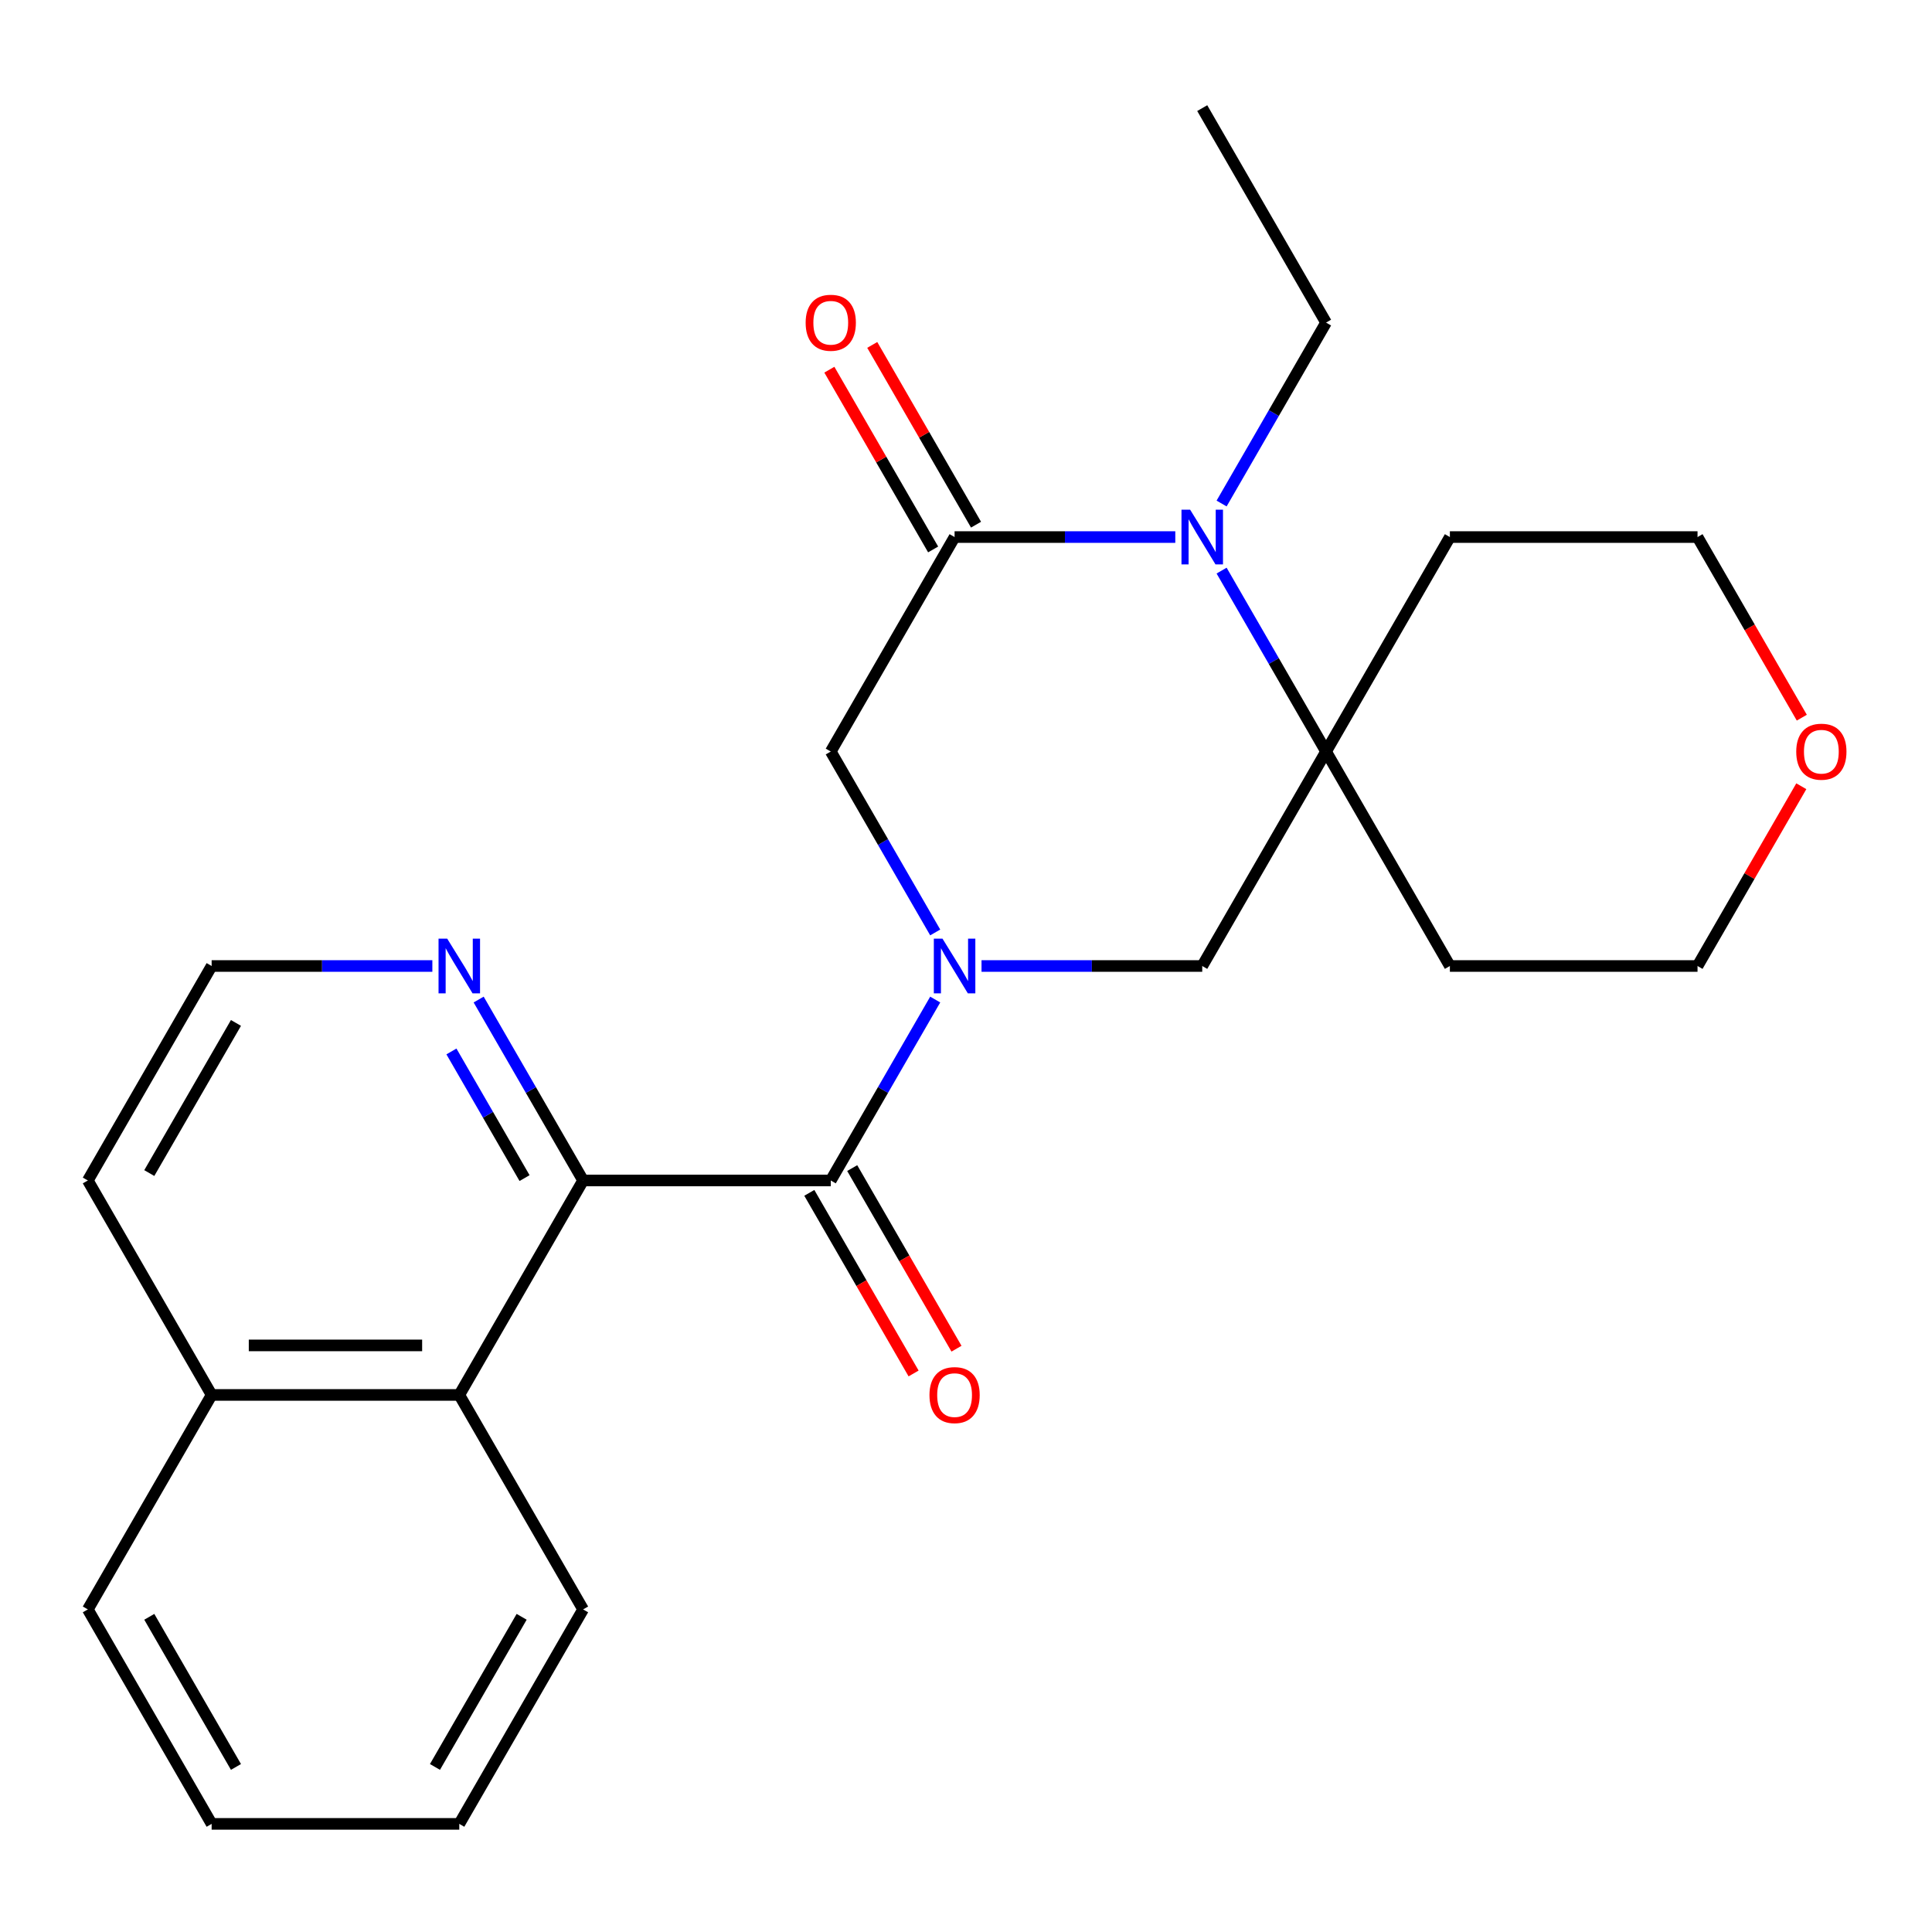 <?xml version='1.0' encoding='iso-8859-1'?>
<svg version='1.1' baseProfile='full'
              xmlns='http://www.w3.org/2000/svg'
                      xmlns:rdkit='http://www.rdkit.org/xml'
                      xmlns:xlink='http://www.w3.org/1999/xlink'
                  xml:space='preserve'
width='1000px' height='1000px' viewBox='0 0 1000 1000'>
<!-- END OF HEADER -->
<rect style='opacity:1.0;fill:#FFFFFF;stroke:none' width='1000' height='1000' x='0' y='0'> </rect>
<path class='bond-0' d='M 484.066,517.365 L 457.034,564.187' style='fill:none;fill-rule:evenodd;stroke:#0000FF;stroke-width:6px;stroke-linecap:butt;stroke-linejoin:miter;stroke-opacity:1' />
<path class='bond-0' d='M 457.034,564.187 L 430.001,611.009' style='fill:none;fill-rule:evenodd;stroke:#000000;stroke-width:6px;stroke-linecap:butt;stroke-linejoin:miter;stroke-opacity:1' />
<path class='bond-5' d='M 484.066,482.635 L 457.034,435.813' style='fill:none;fill-rule:evenodd;stroke:#0000FF;stroke-width:6px;stroke-linecap:butt;stroke-linejoin:miter;stroke-opacity:1' />
<path class='bond-5' d='M 457.034,435.813 L 430.001,388.991' style='fill:none;fill-rule:evenodd;stroke:#000000;stroke-width:6px;stroke-linecap:butt;stroke-linejoin:miter;stroke-opacity:1' />
<path class='bond-6' d='M 508.036,500 L 565.155,500' style='fill:none;fill-rule:evenodd;stroke:#0000FF;stroke-width:6px;stroke-linecap:butt;stroke-linejoin:miter;stroke-opacity:1' />
<path class='bond-6' d='M 565.155,500 L 622.274,500' style='fill:none;fill-rule:evenodd;stroke:#000000;stroke-width:6px;stroke-linecap:butt;stroke-linejoin:miter;stroke-opacity:1' />
<path class='bond-4' d='M 430.001,611.009 L 301.819,611.009' style='fill:none;fill-rule:evenodd;stroke:#000000;stroke-width:6px;stroke-linecap:butt;stroke-linejoin:miter;stroke-opacity:1' />
<path class='bond-9' d='M 418.9,617.418 L 445.887,664.16' style='fill:none;fill-rule:evenodd;stroke:#000000;stroke-width:6px;stroke-linecap:butt;stroke-linejoin:miter;stroke-opacity:1' />
<path class='bond-9' d='M 445.887,664.16 L 472.873,710.902' style='fill:none;fill-rule:evenodd;stroke:#FF0000;stroke-width:6px;stroke-linecap:butt;stroke-linejoin:miter;stroke-opacity:1' />
<path class='bond-9' d='M 441.102,604.6 L 468.088,651.342' style='fill:none;fill-rule:evenodd;stroke:#000000;stroke-width:6px;stroke-linecap:butt;stroke-linejoin:miter;stroke-opacity:1' />
<path class='bond-9' d='M 468.088,651.342 L 495.075,698.084' style='fill:none;fill-rule:evenodd;stroke:#FF0000;stroke-width:6px;stroke-linecap:butt;stroke-linejoin:miter;stroke-opacity:1' />
<path class='bond-1' d='M 632.299,295.347 L 659.332,342.169' style='fill:none;fill-rule:evenodd;stroke:#0000FF;stroke-width:6px;stroke-linecap:butt;stroke-linejoin:miter;stroke-opacity:1' />
<path class='bond-1' d='M 659.332,342.169 L 686.365,388.991' style='fill:none;fill-rule:evenodd;stroke:#000000;stroke-width:6px;stroke-linecap:butt;stroke-linejoin:miter;stroke-opacity:1' />
<path class='bond-15' d='M 632.299,260.618 L 659.332,213.795' style='fill:none;fill-rule:evenodd;stroke:#0000FF;stroke-width:6px;stroke-linecap:butt;stroke-linejoin:miter;stroke-opacity:1' />
<path class='bond-15' d='M 659.332,213.795 L 686.365,166.973' style='fill:none;fill-rule:evenodd;stroke:#000000;stroke-width:6px;stroke-linecap:butt;stroke-linejoin:miter;stroke-opacity:1' />
<path class='bond-25' d='M 608.329,277.982 L 551.211,277.982' style='fill:none;fill-rule:evenodd;stroke:#0000FF;stroke-width:6px;stroke-linecap:butt;stroke-linejoin:miter;stroke-opacity:1' />
<path class='bond-25' d='M 551.211,277.982 L 494.092,277.982' style='fill:none;fill-rule:evenodd;stroke:#000000;stroke-width:6px;stroke-linecap:butt;stroke-linejoin:miter;stroke-opacity:1' />
<path class='bond-2' d='M 494.092,277.982 L 430.001,388.991' style='fill:none;fill-rule:evenodd;stroke:#000000;stroke-width:6px;stroke-linecap:butt;stroke-linejoin:miter;stroke-opacity:1' />
<path class='bond-10' d='M 505.193,271.573 L 478.333,225.051' style='fill:none;fill-rule:evenodd;stroke:#000000;stroke-width:6px;stroke-linecap:butt;stroke-linejoin:miter;stroke-opacity:1' />
<path class='bond-10' d='M 478.333,225.051 L 451.474,178.529' style='fill:none;fill-rule:evenodd;stroke:#FF0000;stroke-width:6px;stroke-linecap:butt;stroke-linejoin:miter;stroke-opacity:1' />
<path class='bond-10' d='M 482.991,284.391 L 456.131,237.869' style='fill:none;fill-rule:evenodd;stroke:#000000;stroke-width:6px;stroke-linecap:butt;stroke-linejoin:miter;stroke-opacity:1' />
<path class='bond-10' d='M 456.131,237.869 L 429.272,191.347' style='fill:none;fill-rule:evenodd;stroke:#FF0000;stroke-width:6px;stroke-linecap:butt;stroke-linejoin:miter;stroke-opacity:1' />
<path class='bond-3' d='M 686.365,388.991 L 622.274,500' style='fill:none;fill-rule:evenodd;stroke:#000000;stroke-width:6px;stroke-linecap:butt;stroke-linejoin:miter;stroke-opacity:1' />
<path class='bond-12' d='M 686.365,388.991 L 750.456,277.982' style='fill:none;fill-rule:evenodd;stroke:#000000;stroke-width:6px;stroke-linecap:butt;stroke-linejoin:miter;stroke-opacity:1' />
<path class='bond-13' d='M 686.365,388.991 L 750.456,500' style='fill:none;fill-rule:evenodd;stroke:#000000;stroke-width:6px;stroke-linecap:butt;stroke-linejoin:miter;stroke-opacity:1' />
<path class='bond-7' d='M 301.819,611.009 L 237.728,722.018' style='fill:none;fill-rule:evenodd;stroke:#000000;stroke-width:6px;stroke-linecap:butt;stroke-linejoin:miter;stroke-opacity:1' />
<path class='bond-8' d='M 301.819,611.009 L 274.786,564.187' style='fill:none;fill-rule:evenodd;stroke:#000000;stroke-width:6px;stroke-linecap:butt;stroke-linejoin:miter;stroke-opacity:1' />
<path class='bond-8' d='M 274.786,564.187 L 247.753,517.365' style='fill:none;fill-rule:evenodd;stroke:#0000FF;stroke-width:6px;stroke-linecap:butt;stroke-linejoin:miter;stroke-opacity:1' />
<path class='bond-8' d='M 271.507,609.781 L 252.584,577.005' style='fill:none;fill-rule:evenodd;stroke:#000000;stroke-width:6px;stroke-linecap:butt;stroke-linejoin:miter;stroke-opacity:1' />
<path class='bond-8' d='M 252.584,577.005 L 233.661,544.229' style='fill:none;fill-rule:evenodd;stroke:#0000FF;stroke-width:6px;stroke-linecap:butt;stroke-linejoin:miter;stroke-opacity:1' />
<path class='bond-14' d='M 237.728,722.018 L 109.546,722.018' style='fill:none;fill-rule:evenodd;stroke:#000000;stroke-width:6px;stroke-linecap:butt;stroke-linejoin:miter;stroke-opacity:1' />
<path class='bond-14' d='M 218.5,696.381 L 128.773,696.381' style='fill:none;fill-rule:evenodd;stroke:#000000;stroke-width:6px;stroke-linecap:butt;stroke-linejoin:miter;stroke-opacity:1' />
<path class='bond-19' d='M 237.728,722.018 L 301.819,833.027' style='fill:none;fill-rule:evenodd;stroke:#000000;stroke-width:6px;stroke-linecap:butt;stroke-linejoin:miter;stroke-opacity:1' />
<path class='bond-16' d='M 223.783,500 L 166.664,500' style='fill:none;fill-rule:evenodd;stroke:#0000FF;stroke-width:6px;stroke-linecap:butt;stroke-linejoin:miter;stroke-opacity:1' />
<path class='bond-16' d='M 166.664,500 L 109.546,500' style='fill:none;fill-rule:evenodd;stroke:#000000;stroke-width:6px;stroke-linecap:butt;stroke-linejoin:miter;stroke-opacity:1' />
<path class='bond-11' d='M 932.357,406.956 L 905.498,453.478' style='fill:none;fill-rule:evenodd;stroke:#FF0000;stroke-width:6px;stroke-linecap:butt;stroke-linejoin:miter;stroke-opacity:1' />
<path class='bond-11' d='M 905.498,453.478 L 878.638,500' style='fill:none;fill-rule:evenodd;stroke:#000000;stroke-width:6px;stroke-linecap:butt;stroke-linejoin:miter;stroke-opacity:1' />
<path class='bond-26' d='M 932.611,371.466 L 905.625,324.724' style='fill:none;fill-rule:evenodd;stroke:#FF0000;stroke-width:6px;stroke-linecap:butt;stroke-linejoin:miter;stroke-opacity:1' />
<path class='bond-26' d='M 905.625,324.724 L 878.638,277.982' style='fill:none;fill-rule:evenodd;stroke:#000000;stroke-width:6px;stroke-linecap:butt;stroke-linejoin:miter;stroke-opacity:1' />
<path class='bond-17' d='M 750.456,277.982 L 878.638,277.982' style='fill:none;fill-rule:evenodd;stroke:#000000;stroke-width:6px;stroke-linecap:butt;stroke-linejoin:miter;stroke-opacity:1' />
<path class='bond-18' d='M 750.456,500 L 878.638,500' style='fill:none;fill-rule:evenodd;stroke:#000000;stroke-width:6px;stroke-linecap:butt;stroke-linejoin:miter;stroke-opacity:1' />
<path class='bond-21' d='M 109.546,722.018 L 45.455,833.027' style='fill:none;fill-rule:evenodd;stroke:#000000;stroke-width:6px;stroke-linecap:butt;stroke-linejoin:miter;stroke-opacity:1' />
<path class='bond-27' d='M 109.546,722.018 L 45.455,611.009' style='fill:none;fill-rule:evenodd;stroke:#000000;stroke-width:6px;stroke-linecap:butt;stroke-linejoin:miter;stroke-opacity:1' />
<path class='bond-22' d='M 686.365,166.973 L 622.274,55.964' style='fill:none;fill-rule:evenodd;stroke:#000000;stroke-width:6px;stroke-linecap:butt;stroke-linejoin:miter;stroke-opacity:1' />
<path class='bond-20' d='M 109.546,500 L 45.455,611.009' style='fill:none;fill-rule:evenodd;stroke:#000000;stroke-width:6px;stroke-linecap:butt;stroke-linejoin:miter;stroke-opacity:1' />
<path class='bond-20' d='M 122.134,529.47 L 77.27,607.176' style='fill:none;fill-rule:evenodd;stroke:#000000;stroke-width:6px;stroke-linecap:butt;stroke-linejoin:miter;stroke-opacity:1' />
<path class='bond-23' d='M 301.819,833.027 L 237.728,944.036' style='fill:none;fill-rule:evenodd;stroke:#000000;stroke-width:6px;stroke-linecap:butt;stroke-linejoin:miter;stroke-opacity:1' />
<path class='bond-23' d='M 270.003,836.86 L 225.14,914.566' style='fill:none;fill-rule:evenodd;stroke:#000000;stroke-width:6px;stroke-linecap:butt;stroke-linejoin:miter;stroke-opacity:1' />
<path class='bond-28' d='M 45.455,833.027 L 109.546,944.036' style='fill:none;fill-rule:evenodd;stroke:#000000;stroke-width:6px;stroke-linecap:butt;stroke-linejoin:miter;stroke-opacity:1' />
<path class='bond-28' d='M 77.27,836.86 L 122.134,914.566' style='fill:none;fill-rule:evenodd;stroke:#000000;stroke-width:6px;stroke-linecap:butt;stroke-linejoin:miter;stroke-opacity:1' />
<path class='bond-24' d='M 237.728,944.036 L 109.546,944.036' style='fill:none;fill-rule:evenodd;stroke:#000000;stroke-width:6px;stroke-linecap:butt;stroke-linejoin:miter;stroke-opacity:1' />
<path  class='atom-0' d='M 487.832 485.84
L 497.112 500.84
Q 498.032 502.32, 499.512 505
Q 500.992 507.68, 501.072 507.84
L 501.072 485.84
L 504.832 485.84
L 504.832 514.16
L 500.952 514.16
L 490.992 497.76
Q 489.832 495.84, 488.592 493.64
Q 487.392 491.44, 487.032 490.76
L 487.032 514.16
L 483.352 514.16
L 483.352 485.84
L 487.832 485.84
' fill='#0000FF'/>
<path  class='atom-2' d='M 616.014 263.822
L 625.294 278.822
Q 626.214 280.302, 627.694 282.982
Q 629.174 285.662, 629.254 285.822
L 629.254 263.822
L 633.014 263.822
L 633.014 292.142
L 629.134 292.142
L 619.174 275.742
Q 618.014 273.822, 616.774 271.622
Q 615.574 269.422, 615.214 268.742
L 615.214 292.142
L 611.534 292.142
L 611.534 263.822
L 616.014 263.822
' fill='#0000FF'/>
<path  class='atom-9' d='M 231.468 485.84
L 240.748 500.84
Q 241.668 502.32, 243.148 505
Q 244.628 507.68, 244.708 507.84
L 244.708 485.84
L 248.468 485.84
L 248.468 514.16
L 244.588 514.16
L 234.628 497.76
Q 233.468 495.84, 232.228 493.64
Q 231.028 491.44, 230.668 490.76
L 230.668 514.16
L 226.988 514.16
L 226.988 485.84
L 231.468 485.84
' fill='#0000FF'/>
<path  class='atom-10' d='M 481.092 722.098
Q 481.092 715.298, 484.452 711.498
Q 487.812 707.698, 494.092 707.698
Q 500.372 707.698, 503.732 711.498
Q 507.092 715.298, 507.092 722.098
Q 507.092 728.978, 503.692 732.898
Q 500.292 736.778, 494.092 736.778
Q 487.852 736.778, 484.452 732.898
Q 481.092 729.018, 481.092 722.098
M 494.092 733.578
Q 498.412 733.578, 500.732 730.698
Q 503.092 727.778, 503.092 722.098
Q 503.092 716.538, 500.732 713.738
Q 498.412 710.898, 494.092 710.898
Q 489.772 710.898, 487.412 713.698
Q 485.092 716.498, 485.092 722.098
Q 485.092 727.818, 487.412 730.698
Q 489.772 733.578, 494.092 733.578
' fill='#FF0000'/>
<path  class='atom-11' d='M 417.001 167.053
Q 417.001 160.253, 420.361 156.453
Q 423.721 152.653, 430.001 152.653
Q 436.281 152.653, 439.641 156.453
Q 443.001 160.253, 443.001 167.053
Q 443.001 173.933, 439.601 177.853
Q 436.201 181.733, 430.001 181.733
Q 423.761 181.733, 420.361 177.853
Q 417.001 173.973, 417.001 167.053
M 430.001 178.533
Q 434.321 178.533, 436.641 175.653
Q 439.001 172.733, 439.001 167.053
Q 439.001 161.493, 436.641 158.693
Q 434.321 155.853, 430.001 155.853
Q 425.681 155.853, 423.321 158.653
Q 421.001 161.453, 421.001 167.053
Q 421.001 172.773, 423.321 175.653
Q 425.681 178.533, 430.001 178.533
' fill='#FF0000'/>
<path  class='atom-12' d='M 929.729 389.071
Q 929.729 382.271, 933.089 378.471
Q 936.449 374.671, 942.729 374.671
Q 949.009 374.671, 952.369 378.471
Q 955.729 382.271, 955.729 389.071
Q 955.729 395.951, 952.329 399.871
Q 948.929 403.751, 942.729 403.751
Q 936.489 403.751, 933.089 399.871
Q 929.729 395.991, 929.729 389.071
M 942.729 400.551
Q 947.049 400.551, 949.369 397.671
Q 951.729 394.751, 951.729 389.071
Q 951.729 383.511, 949.369 380.711
Q 947.049 377.871, 942.729 377.871
Q 938.409 377.871, 936.049 380.671
Q 933.729 383.471, 933.729 389.071
Q 933.729 394.791, 936.049 397.671
Q 938.409 400.551, 942.729 400.551
' fill='#FF0000'/>
</svg>
